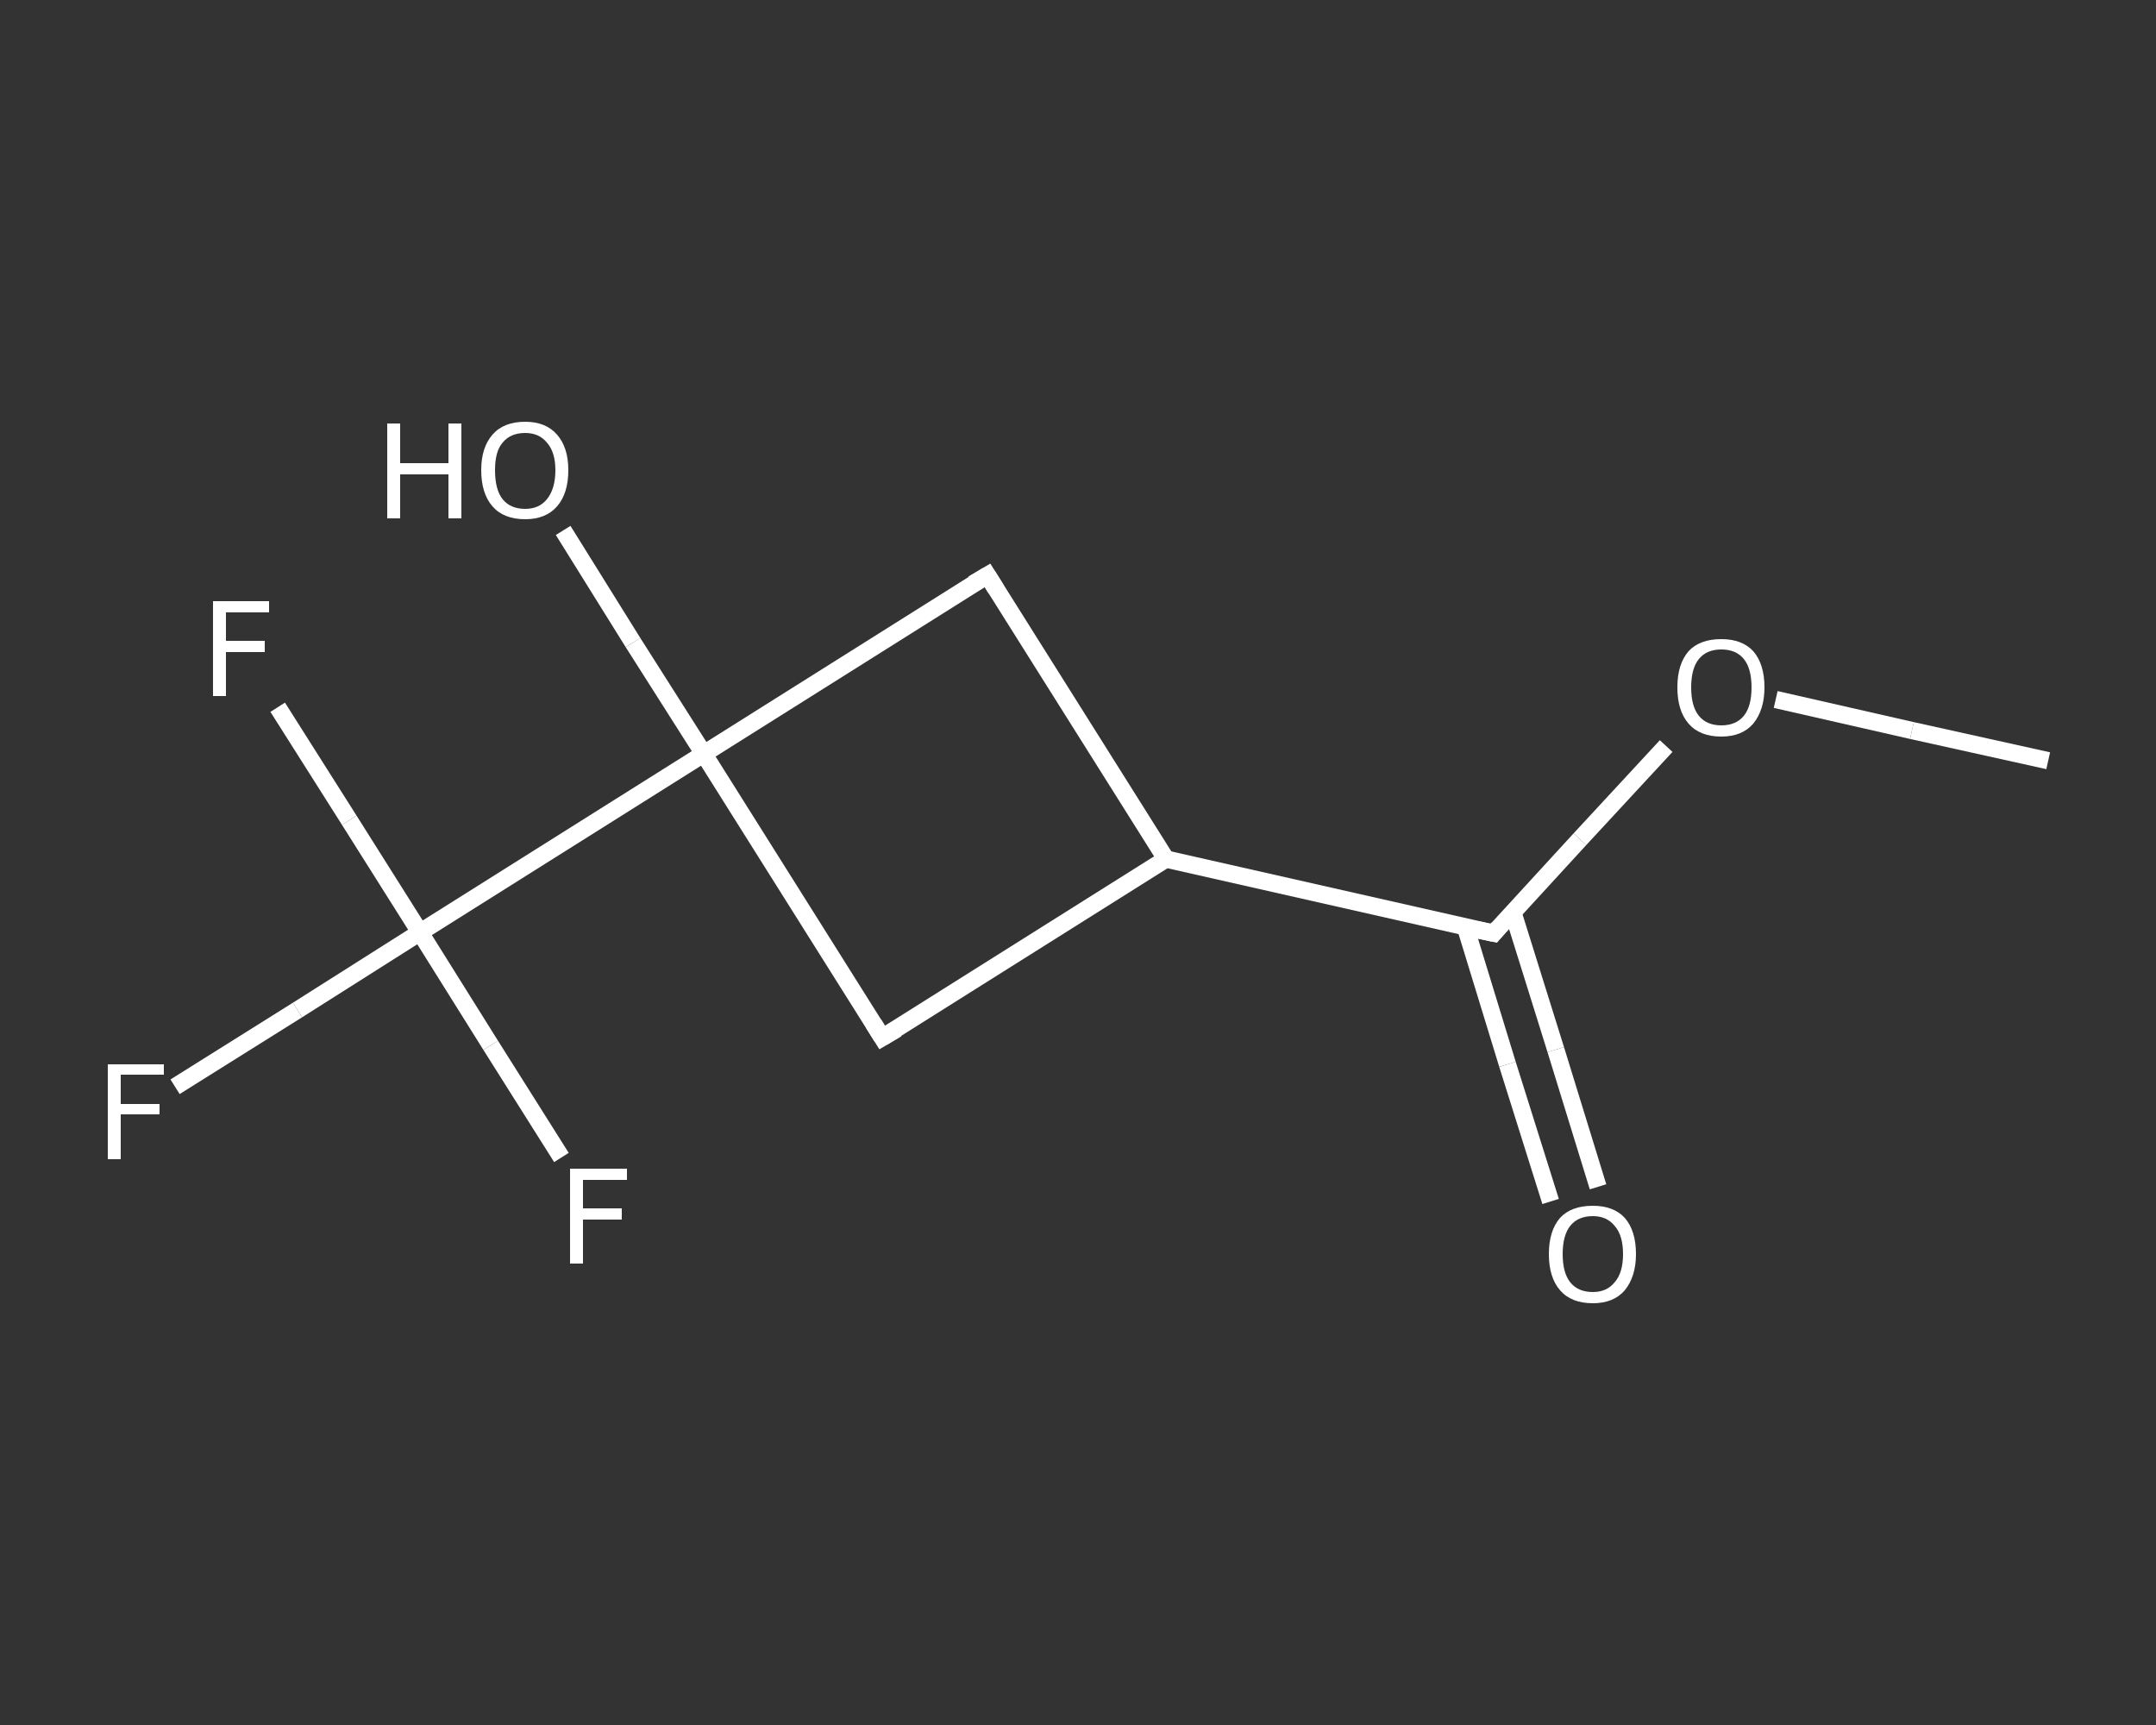 <?xml version='1.0' encoding='iso-8859-1'?>
<svg version='1.1' baseProfile='full'
              xmlns='http://www.w3.org/2000/svg'
                      xmlns:rdkit='http://www.rdkit.org/xml'
                      xmlns:xlink='http://www.w3.org/1999/xlink'
                  xml:space='preserve'
width='250px' height='200px' viewBox='0 0 250 200'>
<rect x="0" y="0" width="250" height="200" fill="#333333" stroke="none"/>
<!-- END OF HEADER -->
<rect style='opacity:1.0;fill:transparent;stroke:none' width='250.0' height='200.0' x='0.0' y='0.0'> </rect>
<path class='bond-0 atom-0 atom-1' d='M 237.5,88.2 L 221.7,84.7' style='fill:none;fill-rule:evenodd;stroke:#FFFFFF;stroke-width:2.0px;stroke-linecap:butt;stroke-linejoin:miter;stroke-opacity:1' />
<path class='bond-0 atom-0 atom-1' d='M 221.7,84.7 L 205.9,81.1' style='fill:none;fill-rule:evenodd;stroke:#FFFFFF;stroke-width:2.0px;stroke-linecap:butt;stroke-linejoin:miter;stroke-opacity:1' />
<path class='bond-1 atom-1 atom-2' d='M 193.2,86.5 L 183.2,97.3' style='fill:none;fill-rule:evenodd;stroke:#FFFFFF;stroke-width:2.0px;stroke-linecap:butt;stroke-linejoin:miter;stroke-opacity:1' />
<path class='bond-1 atom-1 atom-2' d='M 183.2,97.3 L 173.2,108.2' style='fill:none;fill-rule:evenodd;stroke:#FFFFFF;stroke-width:2.0px;stroke-linecap:butt;stroke-linejoin:miter;stroke-opacity:1' />
<path class='bond-2 atom-2 atom-3' d='M 169.9,107.4 L 174.8,123.4' style='fill:none;fill-rule:evenodd;stroke:#FFFFFF;stroke-width:2.0px;stroke-linecap:butt;stroke-linejoin:miter;stroke-opacity:1' />
<path class='bond-2 atom-2 atom-3' d='M 174.8,123.4 L 179.8,139.3' style='fill:none;fill-rule:evenodd;stroke:#FFFFFF;stroke-width:2.0px;stroke-linecap:butt;stroke-linejoin:miter;stroke-opacity:1' />
<path class='bond-2 atom-2 atom-3' d='M 175.4,105.7 L 180.4,121.7' style='fill:none;fill-rule:evenodd;stroke:#FFFFFF;stroke-width:2.0px;stroke-linecap:butt;stroke-linejoin:miter;stroke-opacity:1' />
<path class='bond-2 atom-2 atom-3' d='M 180.4,121.7 L 185.3,137.6' style='fill:none;fill-rule:evenodd;stroke:#FFFFFF;stroke-width:2.0px;stroke-linecap:butt;stroke-linejoin:miter;stroke-opacity:1' />
<path class='bond-3 atom-2 atom-4' d='M 173.2,108.2 L 135.2,99.6' style='fill:none;fill-rule:evenodd;stroke:#FFFFFF;stroke-width:2.0px;stroke-linecap:butt;stroke-linejoin:miter;stroke-opacity:1' />
<path class='bond-4 atom-4 atom-5' d='M 135.2,99.6 L 102.3,120.3' style='fill:none;fill-rule:evenodd;stroke:#FFFFFF;stroke-width:2.0px;stroke-linecap:butt;stroke-linejoin:miter;stroke-opacity:1' />
<path class='bond-5 atom-5 atom-6' d='M 102.3,120.3 L 81.6,87.4' style='fill:none;fill-rule:evenodd;stroke:#FFFFFF;stroke-width:2.0px;stroke-linecap:butt;stroke-linejoin:miter;stroke-opacity:1' />
<path class='bond-6 atom-6 atom-7' d='M 81.6,87.4 L 73.4,74.5' style='fill:none;fill-rule:evenodd;stroke:#FFFFFF;stroke-width:2.0px;stroke-linecap:butt;stroke-linejoin:miter;stroke-opacity:1' />
<path class='bond-6 atom-6 atom-7' d='M 73.4,74.5 L 65.3,61.5' style='fill:none;fill-rule:evenodd;stroke:#FFFFFF;stroke-width:2.0px;stroke-linecap:butt;stroke-linejoin:miter;stroke-opacity:1' />
<path class='bond-7 atom-6 atom-8' d='M 81.6,87.4 L 48.7,108.1' style='fill:none;fill-rule:evenodd;stroke:#FFFFFF;stroke-width:2.0px;stroke-linecap:butt;stroke-linejoin:miter;stroke-opacity:1' />
<path class='bond-8 atom-8 atom-9' d='M 48.7,108.1 L 34.5,117.1' style='fill:none;fill-rule:evenodd;stroke:#FFFFFF;stroke-width:2.0px;stroke-linecap:butt;stroke-linejoin:miter;stroke-opacity:1' />
<path class='bond-8 atom-8 atom-9' d='M 34.5,117.1 L 20.3,126.0' style='fill:none;fill-rule:evenodd;stroke:#FFFFFF;stroke-width:2.0px;stroke-linecap:butt;stroke-linejoin:miter;stroke-opacity:1' />
<path class='bond-9 atom-8 atom-10' d='M 48.7,108.1 L 40.5,95.1' style='fill:none;fill-rule:evenodd;stroke:#FFFFFF;stroke-width:2.0px;stroke-linecap:butt;stroke-linejoin:miter;stroke-opacity:1' />
<path class='bond-9 atom-8 atom-10' d='M 40.5,95.1 L 32.2,82.0' style='fill:none;fill-rule:evenodd;stroke:#FFFFFF;stroke-width:2.0px;stroke-linecap:butt;stroke-linejoin:miter;stroke-opacity:1' />
<path class='bond-10 atom-8 atom-11' d='M 48.7,108.1 L 56.9,121.2' style='fill:none;fill-rule:evenodd;stroke:#FFFFFF;stroke-width:2.0px;stroke-linecap:butt;stroke-linejoin:miter;stroke-opacity:1' />
<path class='bond-10 atom-8 atom-11' d='M 56.9,121.2 L 65.1,134.2' style='fill:none;fill-rule:evenodd;stroke:#FFFFFF;stroke-width:2.0px;stroke-linecap:butt;stroke-linejoin:miter;stroke-opacity:1' />
<path class='bond-11 atom-6 atom-12' d='M 81.6,87.4 L 114.5,66.7' style='fill:none;fill-rule:evenodd;stroke:#FFFFFF;stroke-width:2.0px;stroke-linecap:butt;stroke-linejoin:miter;stroke-opacity:1' />
<path class='bond-12 atom-12 atom-4' d='M 114.5,66.7 L 135.2,99.6' style='fill:none;fill-rule:evenodd;stroke:#FFFFFF;stroke-width:2.0px;stroke-linecap:butt;stroke-linejoin:miter;stroke-opacity:1' />
<path d='M 173.7,107.6 L 173.2,108.2 L 171.3,107.8' style='fill:none;stroke:#FFFFFF;stroke-width:2.0px;stroke-linecap:butt;stroke-linejoin:miter;stroke-opacity:1;' />
<path d='M 104.0,119.3 L 102.3,120.3 L 101.3,118.7' style='fill:none;stroke:#FFFFFF;stroke-width:2.0px;stroke-linecap:butt;stroke-linejoin:miter;stroke-opacity:1;' />
<path d='M 112.8,67.7 L 114.5,66.7 L 115.5,68.3' style='fill:none;stroke:#FFFFFF;stroke-width:2.0px;stroke-linecap:butt;stroke-linejoin:miter;stroke-opacity:1;' />
<path class='atom-1' d='M 194.5 79.7
Q 194.5 77.0, 195.8 75.5
Q 197.1 74.1, 199.6 74.1
Q 202.0 74.1, 203.3 75.5
Q 204.6 77.0, 204.6 79.7
Q 204.6 82.3, 203.3 83.9
Q 202.0 85.4, 199.6 85.4
Q 197.1 85.4, 195.8 83.9
Q 194.5 82.4, 194.5 79.7
M 199.6 84.1
Q 201.3 84.1, 202.2 83.0
Q 203.1 81.9, 203.1 79.7
Q 203.1 77.5, 202.2 76.4
Q 201.3 75.3, 199.6 75.3
Q 197.9 75.3, 197.0 76.4
Q 196.1 77.5, 196.1 79.7
Q 196.1 81.9, 197.0 83.0
Q 197.9 84.1, 199.6 84.1
' fill='#FFFFFF'/>
<path class='atom-3' d='M 179.6 145.4
Q 179.6 142.7, 180.9 141.2
Q 182.2 139.8, 184.7 139.8
Q 187.1 139.8, 188.4 141.2
Q 189.7 142.7, 189.7 145.4
Q 189.7 148.0, 188.4 149.6
Q 187.1 151.1, 184.7 151.1
Q 182.2 151.1, 180.9 149.6
Q 179.6 148.1, 179.6 145.4
M 184.7 149.8
Q 186.3 149.8, 187.2 148.7
Q 188.2 147.6, 188.2 145.4
Q 188.2 143.2, 187.2 142.1
Q 186.3 141.0, 184.7 141.0
Q 183.0 141.0, 182.1 142.1
Q 181.2 143.2, 181.2 145.4
Q 181.2 147.6, 182.1 148.7
Q 183.0 149.8, 184.7 149.8
' fill='#FFFFFF'/>
<path class='atom-7' d='M 44.9 49.1
L 46.4 49.1
L 46.4 53.7
L 52.0 53.7
L 52.0 49.1
L 53.5 49.1
L 53.5 60.1
L 52.0 60.1
L 52.0 55.0
L 46.4 55.0
L 46.4 60.1
L 44.9 60.1
L 44.9 49.1
' fill='#FFFFFF'/>
<path class='atom-7' d='M 55.8 54.5
Q 55.8 51.9, 57.1 50.4
Q 58.4 48.9, 60.9 48.9
Q 63.3 48.9, 64.6 50.4
Q 65.9 51.9, 65.9 54.5
Q 65.9 57.2, 64.6 58.7
Q 63.3 60.2, 60.9 60.2
Q 58.4 60.2, 57.1 58.7
Q 55.8 57.2, 55.8 54.5
M 60.9 59.0
Q 62.5 59.0, 63.4 57.9
Q 64.4 56.7, 64.4 54.5
Q 64.4 52.4, 63.4 51.3
Q 62.5 50.2, 60.9 50.2
Q 59.2 50.2, 58.3 51.3
Q 57.4 52.3, 57.4 54.5
Q 57.4 56.8, 58.3 57.9
Q 59.2 59.0, 60.9 59.0
' fill='#FFFFFF'/>
<path class='atom-9' d='M 12.5 123.4
L 19.0 123.4
L 19.0 124.6
L 14.0 124.6
L 14.0 128.0
L 18.5 128.0
L 18.5 129.2
L 14.0 129.2
L 14.0 134.4
L 12.5 134.4
L 12.5 123.4
' fill='#FFFFFF'/>
<path class='atom-10' d='M 24.7 69.7
L 31.2 69.7
L 31.2 71.0
L 26.2 71.0
L 26.2 74.3
L 30.7 74.3
L 30.7 75.6
L 26.2 75.6
L 26.2 80.7
L 24.7 80.7
L 24.7 69.7
' fill='#FFFFFF'/>
<path class='atom-11' d='M 66.1 135.5
L 72.7 135.5
L 72.7 136.8
L 67.6 136.8
L 67.6 140.1
L 72.1 140.1
L 72.1 141.4
L 67.6 141.4
L 67.6 146.5
L 66.1 146.5
L 66.1 135.5
' fill='#FFFFFF'/>
</svg>
